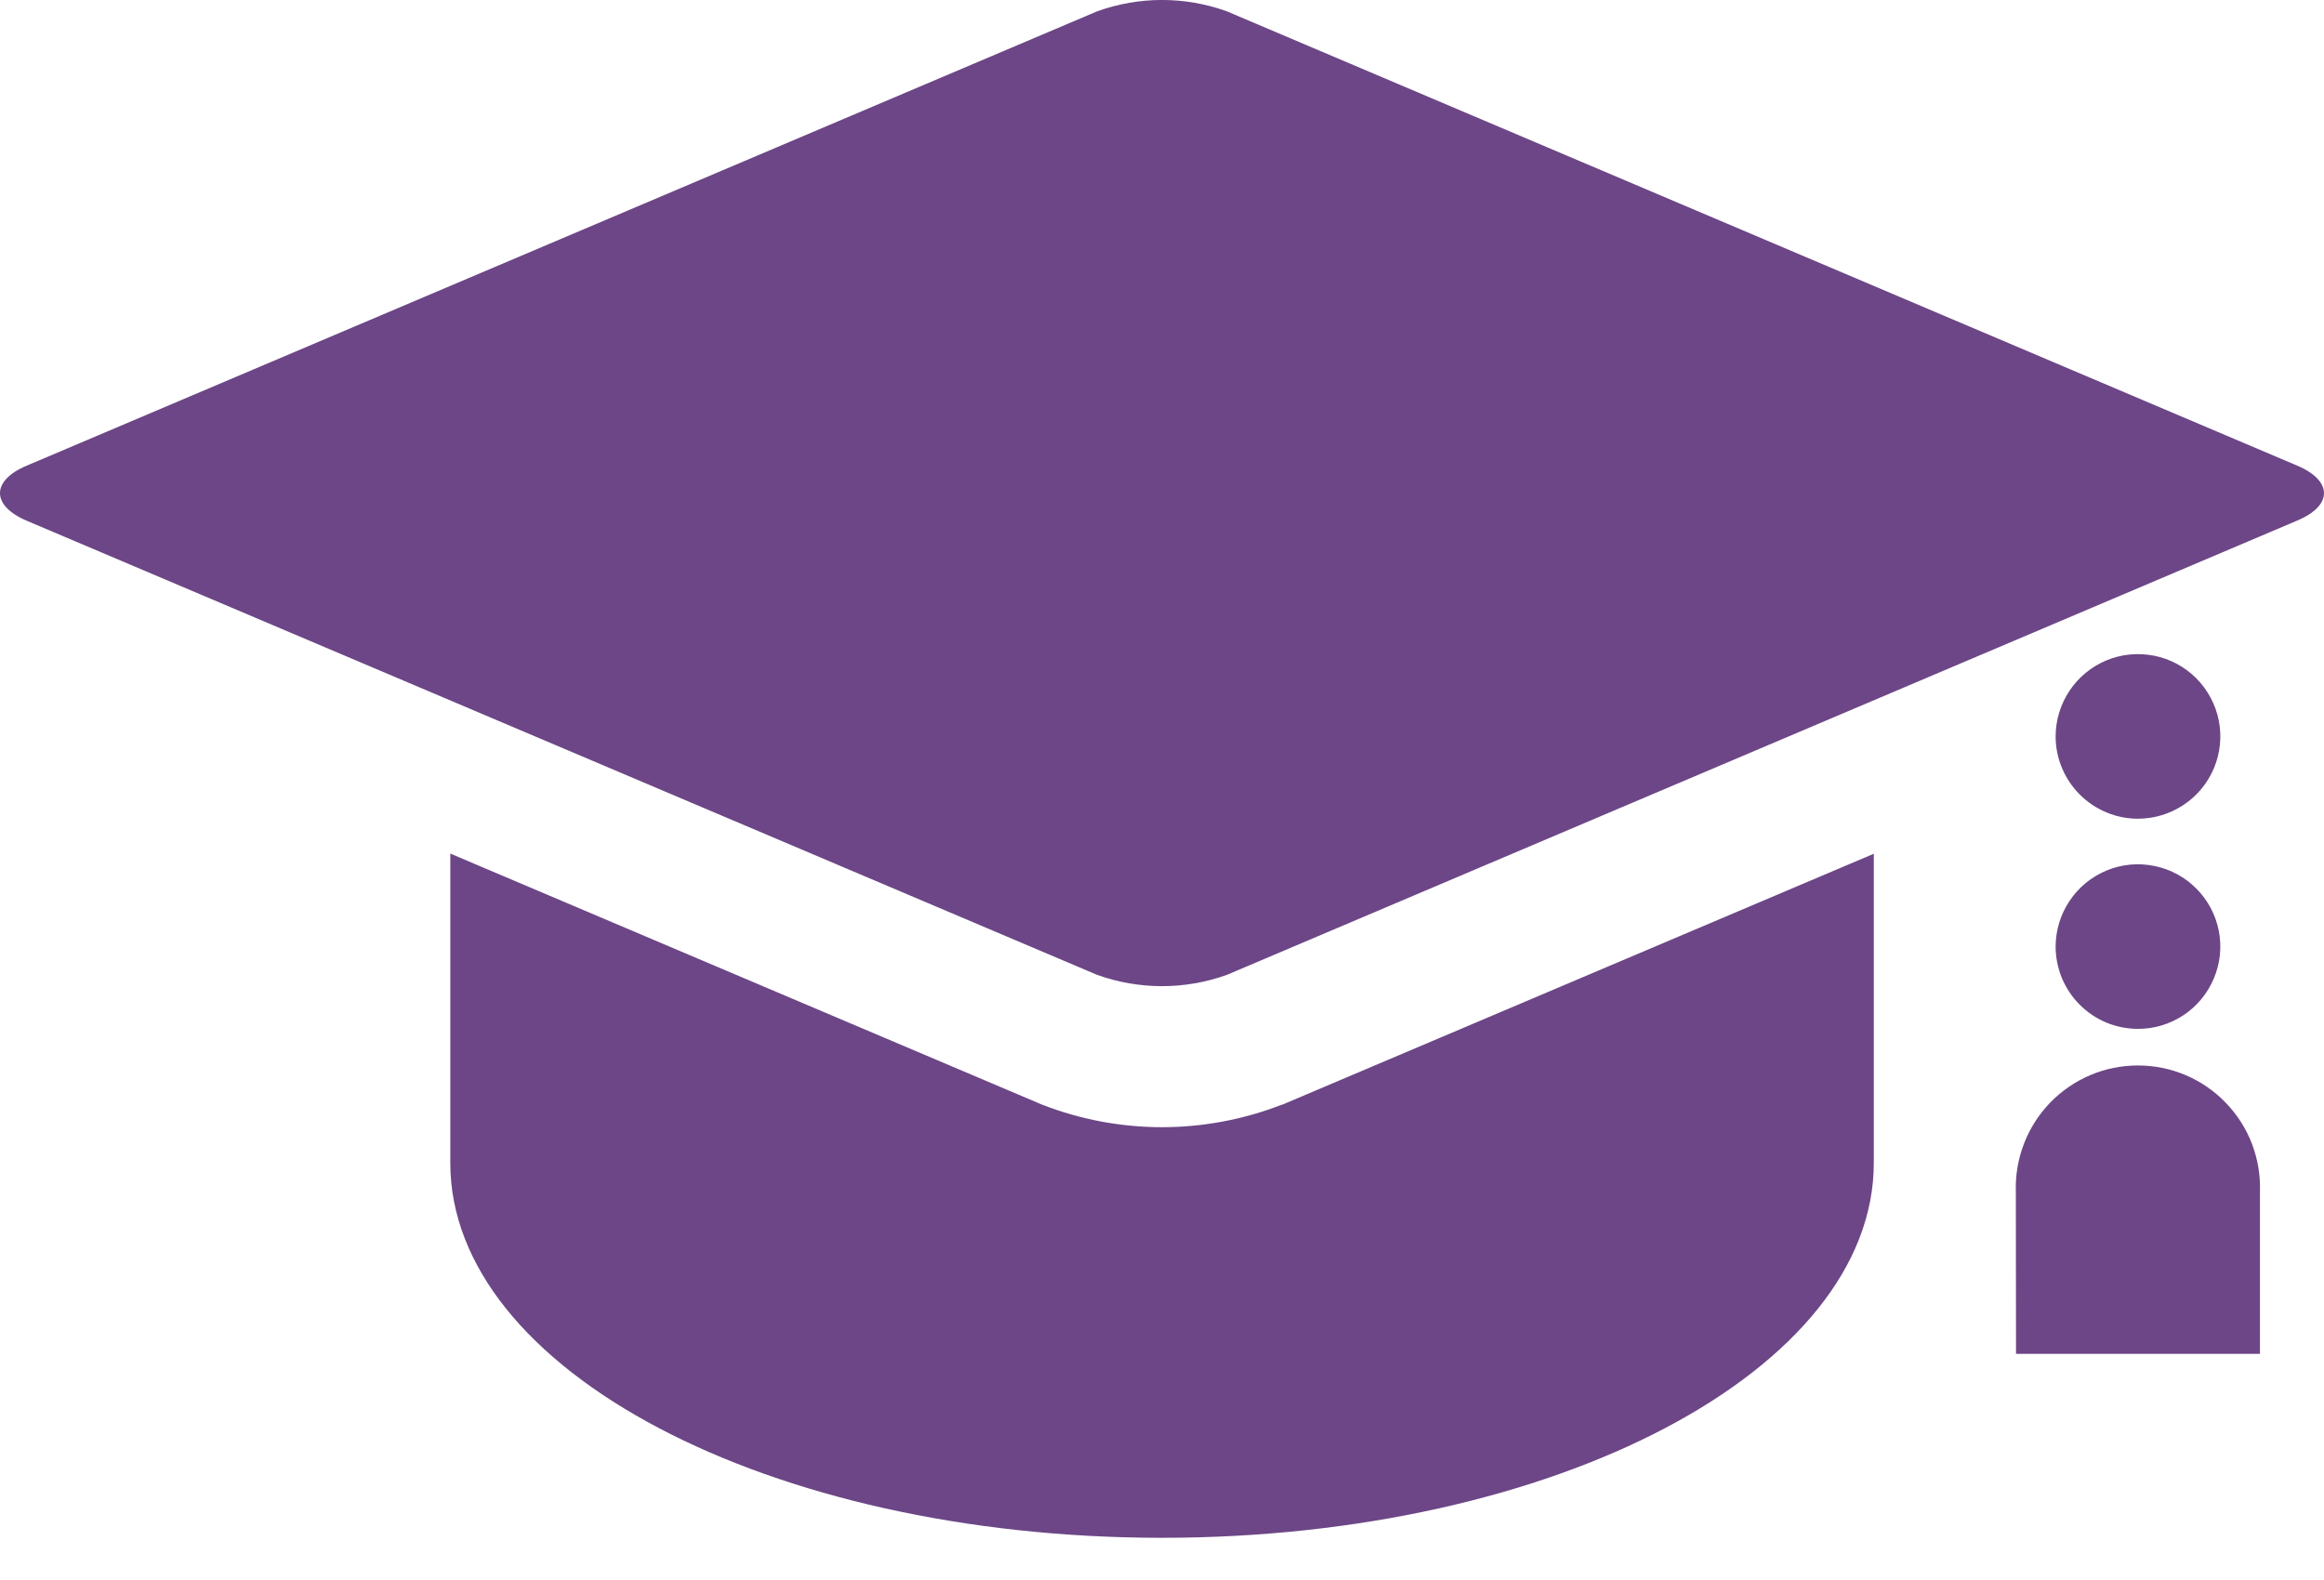 <svg width="25" height="17" viewBox="0 0 25 17" fill="none" xmlns="http://www.w3.org/2000/svg">
<path d="M24.712 5.01C25.096 5.173 25.096 5.44 24.712 5.601L13.198 10.489C12.747 10.651 12.253 10.651 11.802 10.489L0.288 5.603C-0.096 5.44 -0.096 5.171 0.288 5.01L11.802 0.122C12.253 -0.041 12.747 -0.041 13.198 0.122L24.712 5.01ZM13.791 11.887L20.157 9.186V12.512C20.157 14.74 16.729 16.546 12.5 16.546C8.271 16.546 4.844 14.74 4.844 12.512V9.184L11.209 11.885C12.039 12.209 12.961 12.209 13.791 11.885V11.887ZM21.687 14.567H24.311V12.824C24.317 12.647 24.288 12.472 24.225 12.307C24.162 12.142 24.066 11.992 23.943 11.865C23.821 11.738 23.674 11.637 23.512 11.568C23.349 11.499 23.175 11.464 22.998 11.464C22.822 11.464 22.647 11.499 22.485 11.568C22.323 11.637 22.176 11.738 22.053 11.865C21.931 11.992 21.835 12.142 21.772 12.307C21.709 12.472 21.679 12.647 21.685 12.824L21.687 14.567ZM22.997 8.809C23.173 8.809 23.344 8.757 23.49 8.66C23.636 8.563 23.749 8.425 23.817 8.263C23.884 8.102 23.902 7.923 23.868 7.752C23.834 7.58 23.749 7.422 23.626 7.298C23.502 7.174 23.344 7.089 23.172 7.055C23 7.021 22.822 7.038 22.66 7.105C22.499 7.172 22.36 7.286 22.263 7.431C22.166 7.577 22.113 7.748 22.113 7.923C22.113 8.158 22.207 8.383 22.373 8.549C22.539 8.715 22.764 8.809 22.999 8.809H22.997ZM22.997 11.07C23.172 11.071 23.344 11.019 23.49 10.922C23.635 10.825 23.749 10.687 23.816 10.525C23.884 10.364 23.902 10.185 23.868 10.014C23.834 9.842 23.75 9.684 23.626 9.56C23.503 9.436 23.345 9.351 23.173 9.317C23.002 9.282 22.823 9.299 22.662 9.366C22.5 9.433 22.361 9.546 22.264 9.692C22.166 9.837 22.114 10.008 22.113 10.183C22.113 10.3 22.136 10.415 22.18 10.523C22.225 10.63 22.29 10.728 22.372 10.81C22.455 10.893 22.552 10.958 22.66 11.003C22.767 11.047 22.883 11.07 22.999 11.07H22.997Z" fill="#6C4686"/>
</svg>
